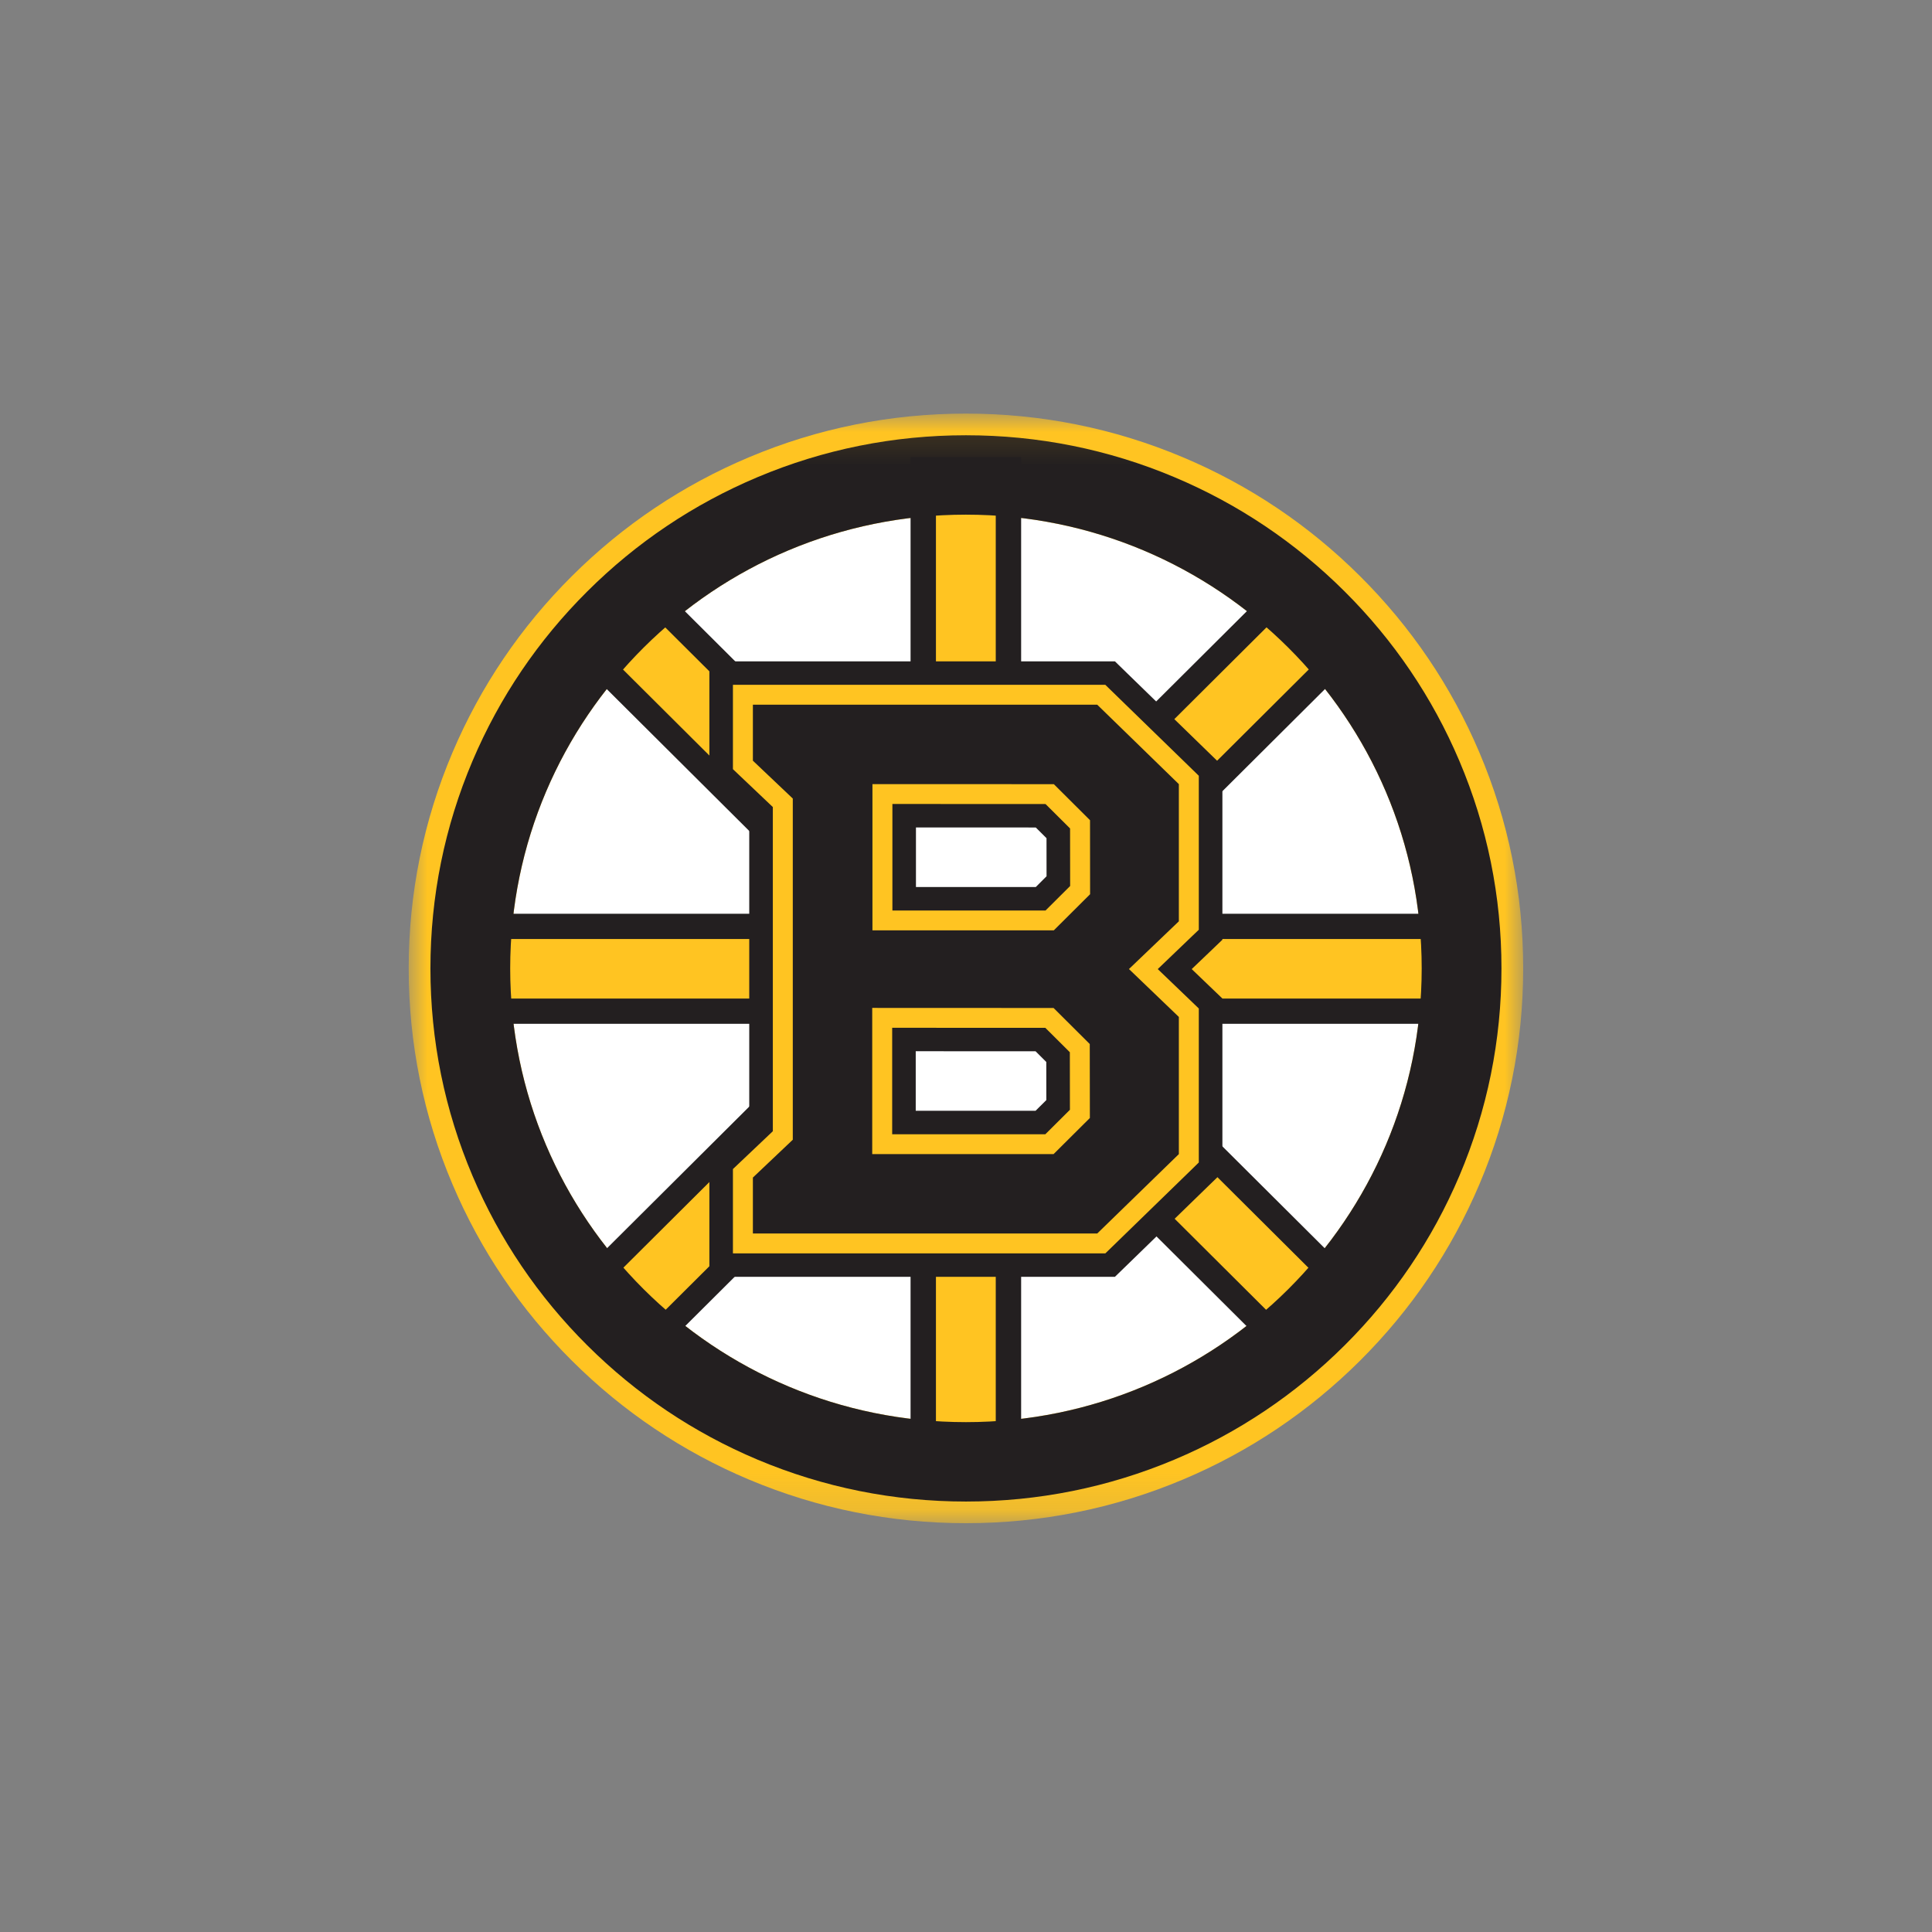 <?xml version="1.0" encoding="UTF-8"?>
<svg width="52px" height="52px" viewBox="0 0 52 52" version="1.1" xmlns="http://www.w3.org/2000/svg" xmlns:xlink="http://www.w3.org/1999/xlink">
    <rect x="0" y="0" width="52" height="52" fill="#808080" stroke="none"/>
    <!-- Generator: Sketch 55.2 (78181) - https://sketchapp.com -->
    <title>BOS</title>
    <desc>Created with Sketch.</desc>
    <defs>
        <polygon id="path-1" points="3.96475747e-05 0.003 29.997 0.003 29.997 29.868 3.96475747e-05 29.868"></polygon>
        <polygon id="path-3" points="0 29.997 29.997 29.997 29.997 0.132 0 0.132"></polygon>
    </defs>
    <g id="BOS" stroke="none" stroke-width="1" fill="none" fill-rule="evenodd">
        <g id="Group-20" transform="translate(11, 11)">
            <path d="M14.999,28.637 C11.357,28.637 7.934,27.225 5.359,24.662 C2.784,22.098 1.366,18.689 1.366,15.065 C1.366,11.439 2.784,8.031 5.359,5.467 C7.934,2.904 11.357,1.492 14.999,1.492 C18.64,1.492 22.063,2.904 24.638,5.467 C27.213,8.031 28.631,11.439 28.631,15.065 C28.631,18.69 27.213,22.098 24.638,24.662 C22.063,27.225 18.64,28.637 14.999,28.637" id="Fill-1" fill="#FFFFFF"></path>
            <g id="Group-5" transform="translate(0, 0.129)">
                <mask id="mask-2" fill="white">
                    <use xlink:href="#path-1"></use>
                </mask>
                <g id="Clip-4"></g>
                <path d="M14.998,0.003 C12.975,0.003 11.01,0.398 9.16,1.178 C7.373,1.93 5.769,3.006 4.393,4.377 C3.016,5.747 1.935,7.344 1.18,9.122 C0.397,10.965 3.96475747e-05,12.921 3.96475747e-05,14.936 C3.96475747e-05,16.95 0.397,18.906 1.18,20.749 C1.935,22.528 3.016,24.124 4.393,25.494 C5.769,26.865 7.373,27.942 9.159,28.694 C11.01,29.473 12.975,29.868 14.998,29.868 C17.022,29.868 18.987,29.473 20.837,28.694 C22.624,27.942 24.227,26.865 25.604,25.495 C26.981,24.124 28.062,22.527 28.817,20.749 C29.6,18.906 29.997,16.95 29.997,14.936 C29.997,12.921 29.6,10.965 28.817,9.122 C28.062,7.344 26.981,5.747 25.604,4.377 C24.227,3.006 22.624,1.93 20.837,1.178 C18.987,0.398 17.022,0.003 14.998,0.003 M14.998,2.723 C21.773,2.723 27.265,8.191 27.265,14.936 C27.265,21.68 21.773,27.148 14.998,27.148 C8.224,27.148 2.732,21.68 2.732,14.936 C2.732,8.191 8.224,2.723 14.998,2.723" id="Fill-3" fill="#FFC422" mask="url(#mask-2)"></path>
            </g>
            <polygon id="Fill-6" fill="#FFC422" points="16.142 9.766 13.85 9.765 13.85 1.643 16.142 1.643"></polygon>
            <path d="M15.801,1.983 L14.191,1.983 L14.191,9.425 L15.801,9.426 L15.801,1.983 Z M16.484,1.303 L16.484,10.106 L13.508,10.105 L13.508,1.303 L16.484,1.303 Z" id="Fill-8" fill="#231F20"></path>
            <mask id="mask-4" fill="white">
                <use xlink:href="#path-3"></use>
            </mask>
            <g id="Clip-11"></g>
            <polygon id="Fill-10" fill="#FFC422" mask="url(#mask-4)" points="13.85 28.507 16.142 28.507 16.142 20.403 13.85 20.403"></polygon>
            <path d="M14.191,28.167 L15.801,28.167 L15.801,20.743 L14.191,20.743 L14.191,28.167 Z M13.508,28.847 L16.484,28.847 L16.484,20.063 L13.508,20.063 L13.508,28.847 Z" id="Fill-12" fill="#231F20" mask="url(#mask-4)"></path>
            <path d="M18.681,13.02 L18.679,11.076 L18.679,10.935 L18.579,10.836 L18.106,10.365 L23.725,4.77 L25.346,6.384 L18.681,13.02 Z M12.141,13.846 L11.646,13.353 L4.646,6.384 L6.267,4.77 L12.141,10.619 L12.141,13.846 Z M28.487,16.216 L18.588,16.216 L17.927,16.216 L17.599,15.889 L17.499,15.79 L17.357,15.79 L12.476,15.788 L12.134,15.788 L12.134,16.128 L12.134,16.216 L11.404,16.216 L1.505,16.216 L1.505,13.934 L11.404,13.934 L12.141,13.934 L12.141,14.04 L12.141,14.38 L12.482,14.38 L17.363,14.38 L17.505,14.38 L17.605,14.28 L17.953,13.934 L18.588,13.934 L28.487,13.934 L28.487,16.216 Z M6.267,25.38 L4.646,23.766 L11.646,16.797 L12.134,16.31 L12.134,19.538 L6.267,25.38 Z M23.725,25.38 L18.113,19.792 L18.575,19.332 L18.675,19.232 L18.675,19.091 L18.673,17.122 L25.346,23.766 L23.725,25.38 Z" id="Fill-13" fill="#FFC422" mask="url(#mask-4)"></path>
            <path d="M19.015,17.944 L19.017,19.091 L19.017,19.373 L18.817,19.572 L18.596,19.792 L23.725,24.899 L24.863,23.766 L19.015,17.944 Z M11.793,17.131 L5.129,23.766 L6.267,24.899 L11.793,19.397 L11.793,17.131 Z M28.145,14.274 L18.588,14.274 L18.095,14.274 L17.847,14.521 L17.647,14.72 L17.363,14.72 L12.482,14.72 L11.799,14.72 L11.799,14.274 L11.404,14.274 L1.846,14.274 L1.846,15.876 L11.404,15.876 L11.793,15.876 L11.793,15.448 L12.476,15.448 L17.357,15.45 L17.64,15.45 L17.84,15.649 L18.069,15.876 L18.588,15.876 L28.146,15.876 L28.146,14.274 L28.145,14.274 Z M6.267,5.251 L5.129,6.384 L11.799,13.025 L11.799,10.759 L6.267,5.251 Z M23.725,5.251 L18.589,10.365 L18.821,10.595 L19.021,10.794 L19.021,11.076 L19.022,12.2 L24.863,6.384 L23.725,5.251 Z M23.725,4.289 L25.829,6.384 L18.588,13.594 L28.829,13.594 L28.829,16.556 L18.588,16.556 L25.829,23.766 L23.725,25.861 L17.63,19.792 L18.334,19.091 L18.331,17.1 L17.357,16.13 L12.476,16.128 L12.476,19.679 L6.267,25.861 L4.163,23.766 L11.404,16.556 L1.163,16.556 L1.163,13.594 L11.404,13.594 L4.163,6.384 L6.267,4.289 L12.482,10.478 L12.482,14.04 L17.363,14.04 L18.34,13.068 L18.338,11.077 L17.623,10.365 L23.725,4.289 Z" id="Fill-14" fill="#231F20" mask="url(#mask-4)"></path>
            <path d="M13.068,13.457 L17.121,13.457 L17.754,12.827 L17.753,11.318 L17.121,10.689 L13.068,10.688 L13.068,13.457 Z M13.061,19.48 L17.115,19.48 L17.748,18.85 L17.746,17.342 L17.115,16.712 L13.061,16.711 L13.061,19.48 Z M18.77,22.783 L18.532,22.783 L9.264,22.783 L8.678,22.783 L8.678,22.2 L8.678,20.694 L8.678,20.445 L8.86,20.272 L9.752,19.426 L9.752,10.743 L8.86,9.895 L8.679,9.723 L8.679,9.474 L8.679,7.967 L8.679,7.384 L9.264,7.384 L18.532,7.384 L18.77,7.384 L18.941,7.55 L21.139,9.688 L21.315,9.859 L21.315,10.105 L21.315,13.797 L21.315,14.045 L21.136,14.217 L20.231,15.083 L21.136,15.951 L21.315,16.123 L21.315,16.371 L21.315,20.063 L21.315,20.309 L21.139,20.481 L18.941,22.617 L18.77,22.783 Z" id="Fill-15" fill="#231F20" mask="url(#mask-4)"></path>
            <path d="M13.647,18.897 L13.647,17.294 L16.872,17.295 L17.161,17.583 L17.162,18.609 L16.872,18.897 L13.647,18.897 L13.647,18.897 Z M13.653,12.874 L13.653,11.271 L16.878,11.272 L17.167,11.56 L17.168,12.585 L16.879,12.874 L13.653,12.874 L13.653,12.874 Z M19.009,6.801 L18.532,6.801 L9.264,6.801 L8.093,6.801 L8.093,7.967 L8.093,9.474 L8.093,9.973 L8.456,10.317 L9.166,10.992 L9.166,19.176 L8.456,19.85 L8.093,20.195 L8.093,20.694 L8.093,22.2 L8.093,23.366 L9.264,23.366 L18.532,23.366 L19.008,23.366 L19.35,23.034 L21.548,20.897 L21.901,20.555 L21.901,20.063 L21.901,16.371 L21.901,15.875 L21.542,15.531 L21.075,15.083 L21.541,14.638 L21.901,14.293 L21.901,13.797 L21.901,10.105 L21.901,9.614 L21.548,9.271 L19.35,7.133 L19.009,6.801 Z M12.476,20.063 L17.357,20.063 L18.334,19.091 L18.331,17.1 L17.357,16.13 L12.476,16.128 L12.476,20.063 L12.476,20.063 Z M12.482,14.04 L17.363,14.04 L18.34,13.068 L18.338,11.077 L17.363,10.106 L12.482,10.105 L12.482,14.04 L12.482,14.04 Z M18.532,7.967 L20.729,10.105 L20.729,13.797 L19.386,15.082 L20.729,16.371 L20.729,20.063 L18.532,22.2 L9.264,22.2 L9.264,20.694 L10.338,19.676 L10.338,10.493 L9.264,9.474 L9.264,7.967 L18.532,7.967 Z" id="Fill-16" fill="#231F20" mask="url(#mask-4)"></path>
            <path d="M12.751,13.773 L17.252,13.773 L18.072,12.957 L18.069,11.187 L17.252,10.373 L12.751,10.372 L12.751,13.773 Z M12.744,19.796 L17.246,19.796 L18.065,18.981 L18.063,17.21 L17.246,16.397 L12.744,16.395 L12.744,19.796 L12.744,19.796 Z M18.641,22.467 L18.531,22.467 L9.264,22.467 L8.996,22.467 L8.996,22.2 L8.996,20.694 L8.996,20.58 L9.079,20.501 L10.069,19.561 L10.069,10.608 L9.079,9.667 L8.996,9.588 L8.996,9.474 L8.996,7.967 L8.996,7.699 L9.264,7.699 L18.532,7.699 L18.641,7.699 L18.719,7.775 L20.917,9.914 L20.998,9.992 L20.998,10.105 L20.998,13.797 L20.998,13.911 L20.915,13.989 L19.774,15.082 L20.916,16.178 L20.998,16.257 L20.998,16.371 L20.998,20.063 L20.998,20.176 L20.917,20.255 L18.719,22.391 L18.641,22.467 Z" id="Fill-17" fill="#231F20" mask="url(#mask-4)"></path>
            <path d="M13.013,19.529 L13.013,16.663 L17.135,16.664 L17.795,17.321 L17.797,18.87 L17.135,19.529 L13.013,19.529 L13.013,19.529 Z M13.019,13.506 L13.019,10.639 L17.141,10.641 L17.801,11.298 L17.803,12.847 L17.141,13.506 L13.019,13.506 L13.019,13.506 Z M18.75,7.432 L18.532,7.432 L9.264,7.432 L8.727,7.432 L8.727,7.967 L8.727,9.474 L8.727,9.702 L8.893,9.86 L9.801,10.722 L9.801,19.447 L8.894,20.307 L8.727,20.465 L8.727,20.694 L8.727,22.2 L8.727,22.735 L9.264,22.735 L18.532,22.735 L18.75,22.735 L18.907,22.583 L21.105,20.446 L21.266,20.288 L21.266,20.063 L21.266,16.371 L21.266,16.144 L21.102,15.986 L20.161,15.083 L21.101,14.182 L21.266,14.025 L21.266,13.797 L21.266,10.105 L21.266,9.88 L21.105,9.723 L18.907,7.585 L18.75,7.432 Z M12.476,20.063 L17.357,20.063 L18.334,19.091 L18.331,17.1 L17.357,16.13 L12.476,16.128 L12.476,20.063 L12.476,20.063 Z M12.482,14.04 L17.364,14.04 L18.34,13.068 L18.338,11.076 L17.364,10.106 L12.482,10.105 L12.482,14.04 L12.482,14.04 Z M18.532,7.967 L20.729,10.105 L20.729,13.797 L19.386,15.082 L20.729,16.371 L20.729,20.063 L18.532,22.2 L9.264,22.2 L9.264,20.694 L10.338,19.676 L10.338,10.493 L9.264,9.474 L9.264,7.967 L18.532,7.967 Z" id="Fill-18" fill="#FFC422" mask="url(#mask-4)"></path>
            <path d="M14.998,0.715 C13.054,0.715 11.166,1.094 9.388,1.843 C7.671,2.566 6.13,3.6 4.807,4.918 C3.484,6.235 2.445,7.769 1.719,9.478 C0.967,11.249 0.585,13.128 0.585,15.064 C0.585,17.001 0.967,18.88 1.719,20.651 C2.445,22.359 3.484,23.894 4.807,25.211 C6.13,26.528 7.671,27.563 9.388,28.286 C11.166,29.034 13.054,29.414 14.999,29.414 C16.943,29.414 18.831,29.034 20.609,28.286 C22.326,27.563 23.867,26.528 25.19,25.211 C26.513,23.894 27.552,22.359 28.278,20.651 C29.03,18.88 29.412,17.001 29.412,15.064 C29.412,13.128 29.03,11.249 28.278,9.478 C27.552,7.769 26.513,6.235 25.19,4.918 C23.867,3.6 22.326,2.566 20.609,1.843 C18.831,1.094 16.944,0.715 14.998,0.715 M14.998,2.852 C21.773,2.852 27.265,8.32 27.265,15.064 C27.265,21.809 21.773,27.277 14.998,27.277 C8.224,27.277 2.732,21.809 2.732,15.064 C2.732,8.32 8.224,2.852 14.998,2.852" id="Fill-19" fill="#231F20" mask="url(#mask-4)"></path>
        </g>
    </g>
</svg>